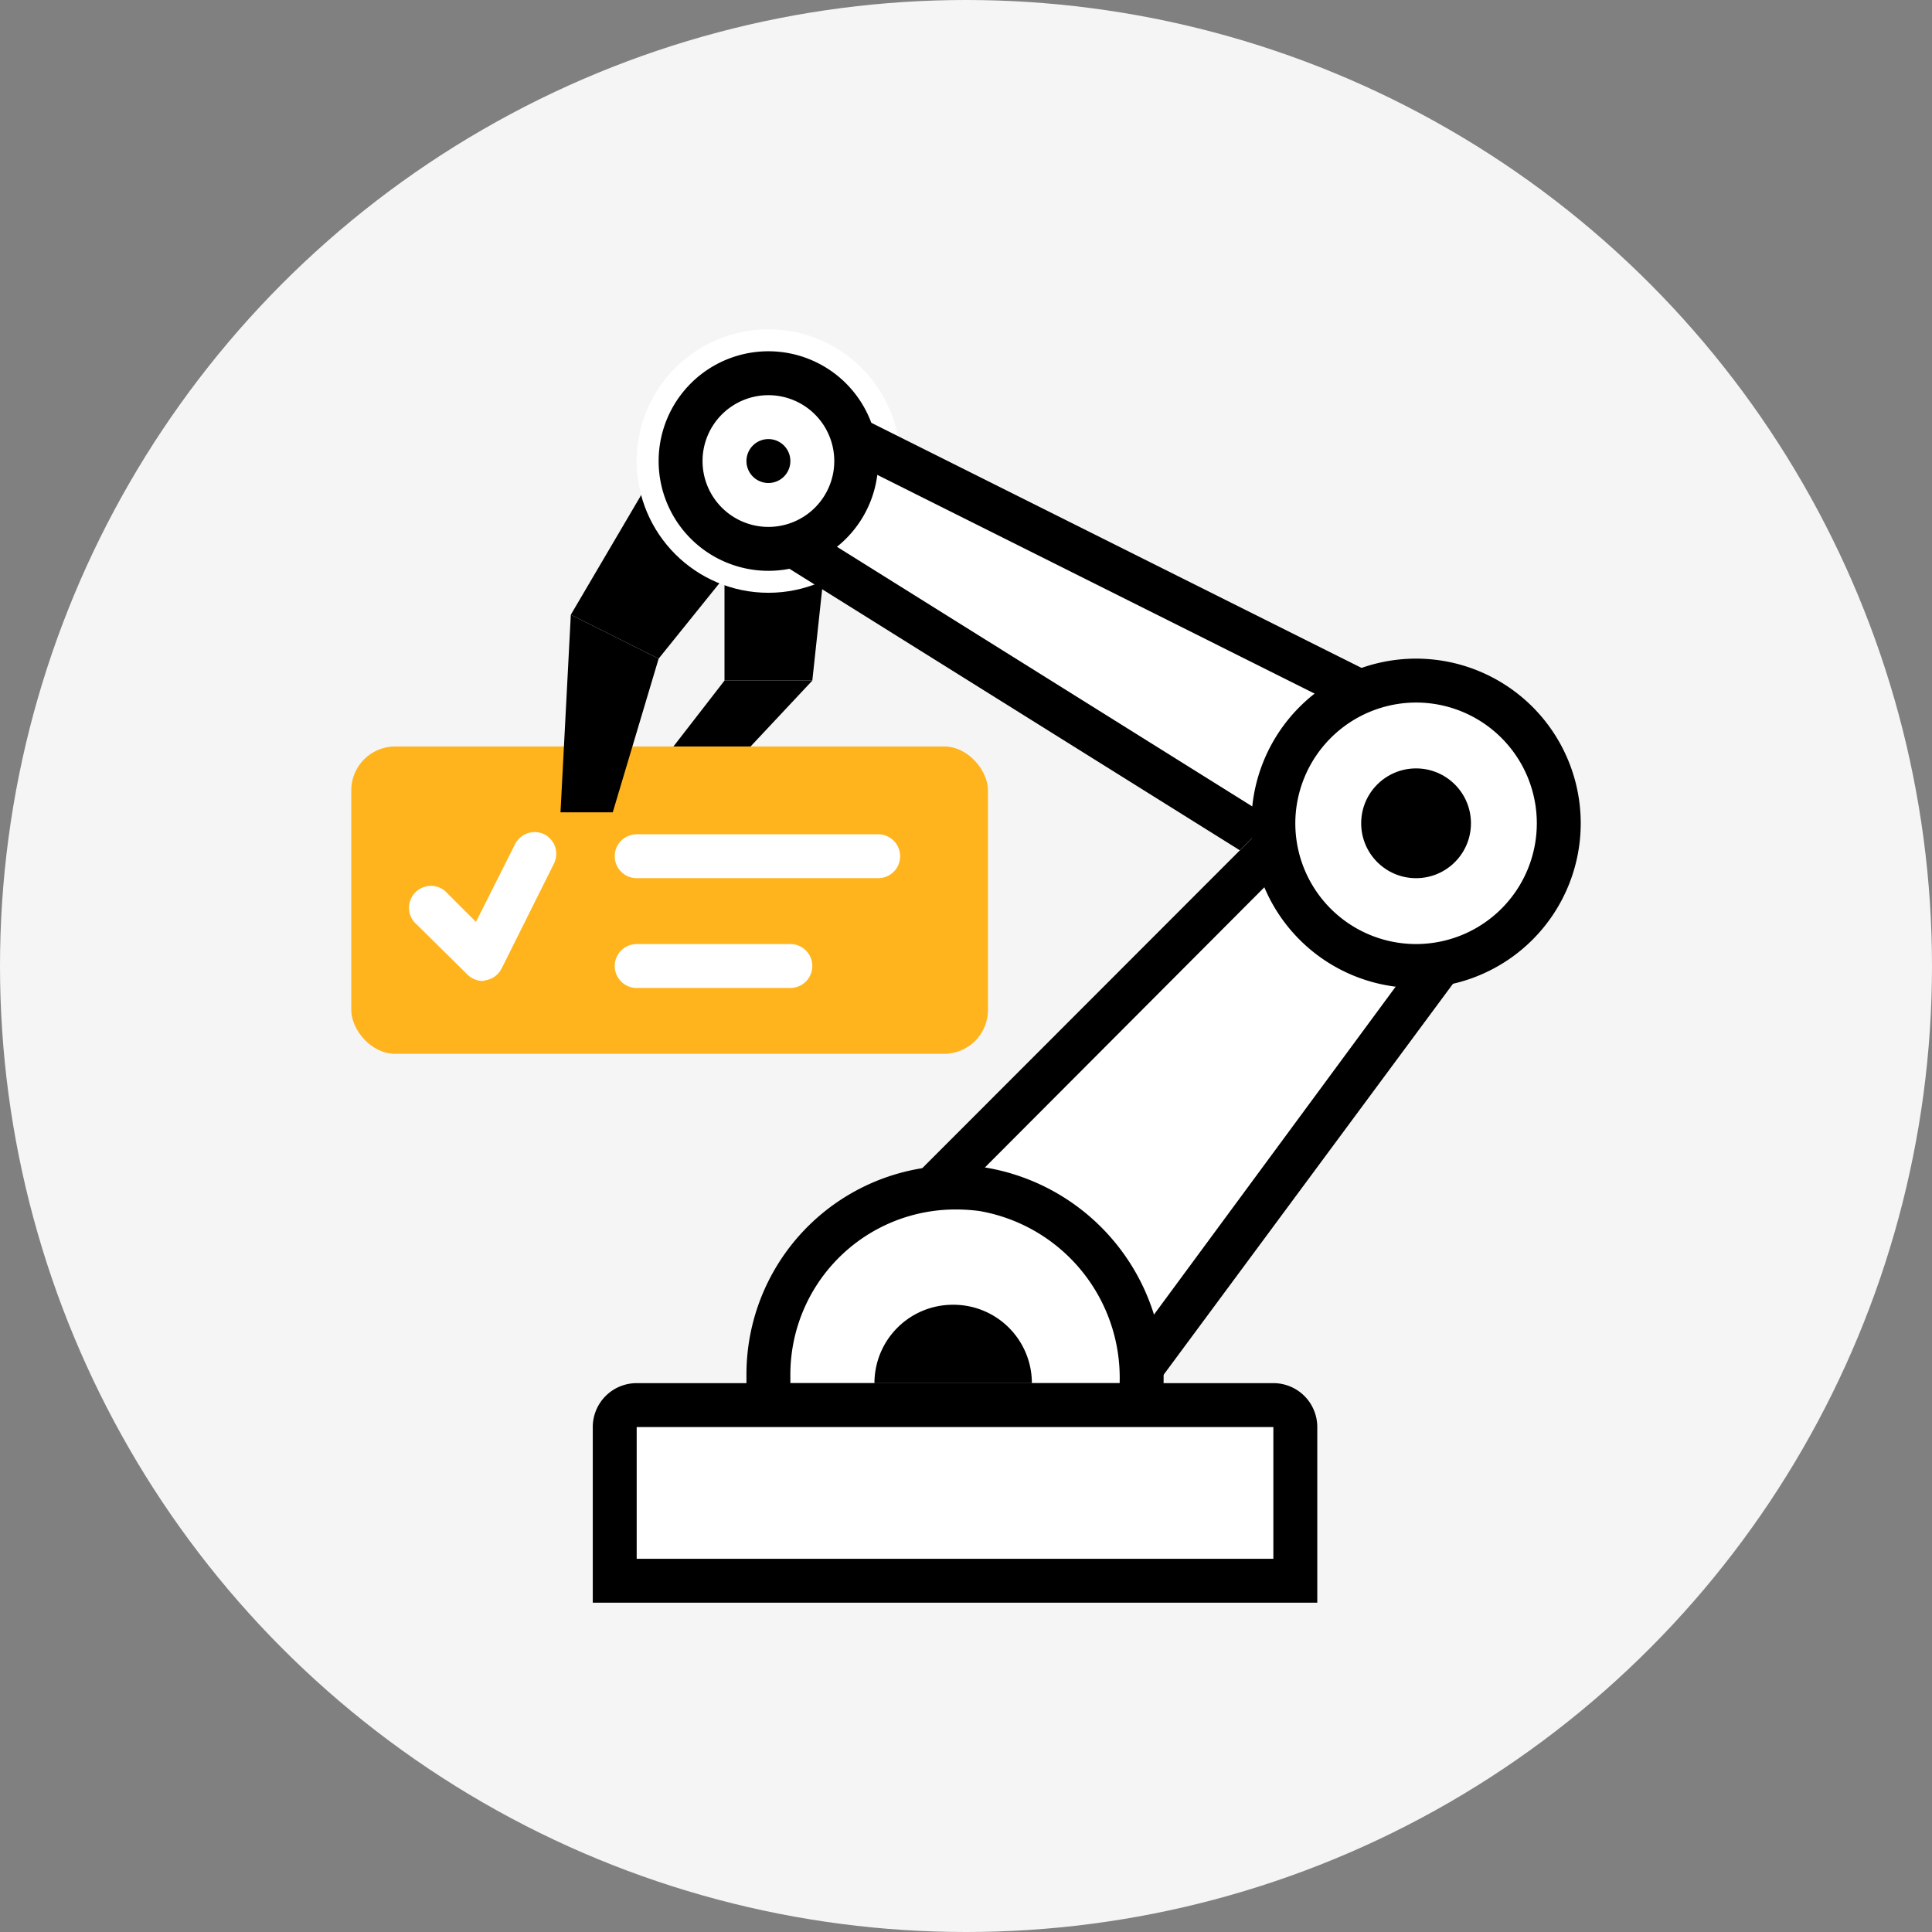 <svg xmlns="http://www.w3.org/2000/svg" id="Layer_1" data-name="Layer 1" viewBox="0 0 88 88"><rect x="0" y="0" width="88" height="88" fill="#808080" stroke="none"/><defs><style>.cls-1{fill:#f5f5f5;}.cls-2{fill:#fff;}.cls-3{fill:#ffb31c;}</style></defs><title>Automate-icon-4</title><circle class="cls-1" cx="44" cy="44" r="44"></circle><polygon points="36.26 22.23 31.49 18.66 26 28 30 30 36.26 22.23"></polygon><polygon points="33 31 33 21.47 37.77 23.85 37 31 33 31"></polygon><circle class="cls-2" cx="35" cy="21" r="6"></circle><polygon points="37 31 33 31 28.04 37.4 30.3 38.15 37 31 37 31"></polygon><polygon class="cls-2" points="67.23 34.15 36.26 18.66 33.87 23.43 62.47 41.3 67.23 34.15"></polygon><path d="M62.76,42.66,32.57,23.79l3.24-6.47L68.69,33.76ZM35.17,23.06l27,16.88,3.6-5.4L36.7,20Z"></path><polygon class="cls-2" points="62.47 32.73 37.22 57.98 48.28 69.04 69.74 40.01 62.47 32.73"></polygon><path d="M48.28,69,37.22,58,62.47,32.73,69.74,40ZM40.05,58l8,8,19-25.78-4.64-4.64Z"></path><path class="cls-2" d="M35,64V62.62a8.52,8.52,0,0,1,8.5-8.53,10.63,10.63,0,0,1,1.25.08A8.72,8.72,0,0,1,52,62.91V64Z"></path><path d="M43.5,55.09h0a8.27,8.27,0,0,1,1.11.07A7.71,7.71,0,0,1,51,62.91V63H36v-.38a7.52,7.52,0,0,1,7.5-7.53m0-2A9.51,9.51,0,0,0,34,62.62V65H53V62.91a9.72,9.72,0,0,0-8.11-9.73,10.93,10.93,0,0,0-1.39-.09Z"></path><circle class="cls-2" cx="64.5" cy="37.5" r="6.5"></circle><path d="M64.5,32A5.5,5.5,0,1,1,59,37.5,5.51,5.51,0,0,1,64.5,32m0-2A7.5,7.5,0,1,0,72,37.5,7.5,7.5,0,0,0,64.5,30Z"></path><path class="cls-2" d="M28,72V65a1,1,0,0,1,1-1H58a1,1,0,0,1,1,1v7Z"></path><path d="M58,65v6H29V65H58m0-2H29a2,2,0,0,0-2,2v8H60V65a2,2,0,0,0-2-2Z"></path><path d="M43.4,59.43A3.57,3.57,0,0,0,39.83,63H47a3.57,3.57,0,0,0-3.58-3.57Z"></path><rect class="cls-3" x="16" y="34" width="29" height="14" rx="2"></rect><path class="cls-2" d="M40,40H29a1,1,0,0,1,0-2H40a1,1,0,0,1,0,2Z"></path><path class="cls-2" d="M36,45H29a1,1,0,0,1,0-2h7a1,1,0,0,1,0,2Z"></path><polygon points="26 28 25.53 37 27.91 37 30 30 26 28 26 28"></polygon><circle cx="64.5" cy="37.5" r="2.5"></circle><path class="cls-2" d="M22,44.68a1,1,0,0,1-.71-.29L18.87,42a1,1,0,0,1,1.41-1.41l1.4,1.4,1.77-3.52A1,1,0,0,1,24.79,38a1,1,0,0,1,.44,1.34l-2.38,4.77a1,1,0,0,1-.73.54Z"></path><circle class="cls-2" cx="35" cy="21" r="4"></circle><path d="M35,18a3,3,0,1,1-3,3,3,3,0,0,1,3-3m0-2a5,5,0,1,0,5,5,5,5,0,0,0-5-5Z"></path><path d="M35,20a1,1,0,1,0,1,1,1,1,0,0,0-1-1Z"></path></svg>